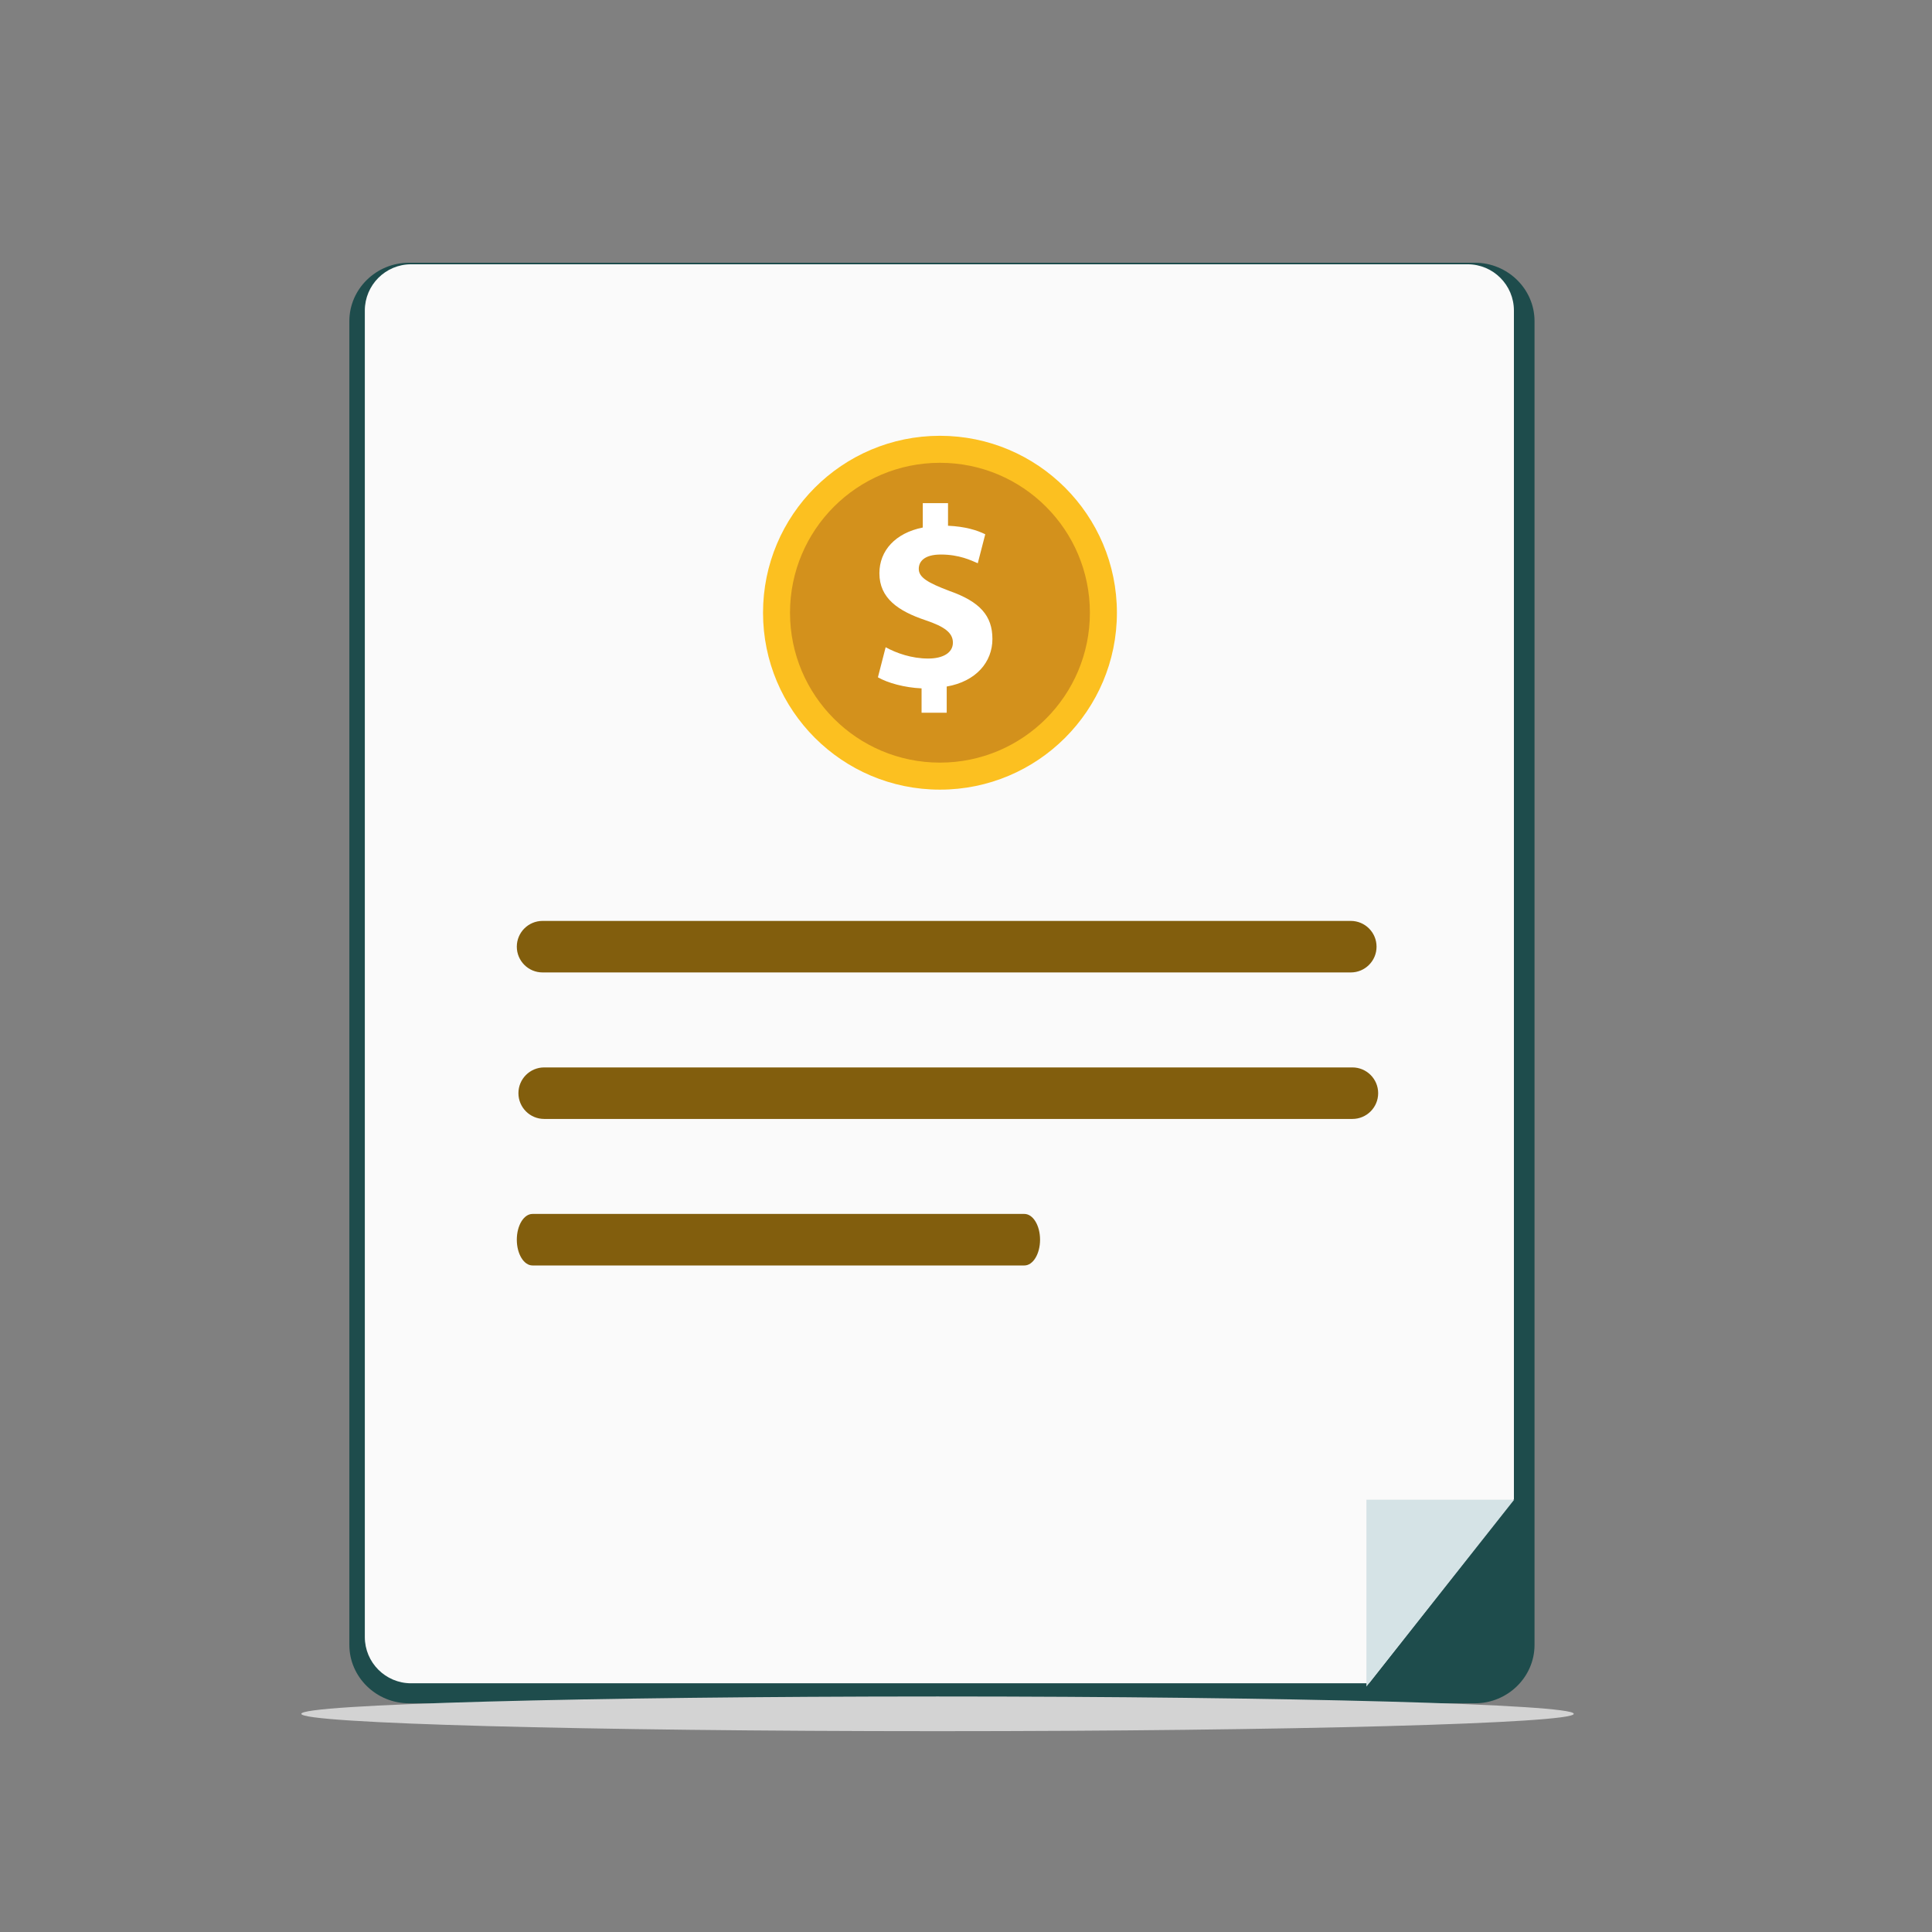 <?xml version="1.0" encoding="utf-8"?>
<!-- Generator: Adobe Illustrator 13.0.0, SVG Export Plug-In . SVG Version: 6.00 Build 14948)  -->
<svg version="1.2" baseProfile="tiny" id="Layer_1" xmlns="http://www.w3.org/2000/svg" xmlns:xlink="http://www.w3.org/1999/xlink"
	 x="0px" y="0px" width="400px" height="400px" viewBox="0 0 400 400" xml:space="preserve">
<rect x="0" y="0" width="400" height="400" fill="#808080" stroke="none"/>
<rect fill="none" width="400" height="400"/>
<g>
	<g>
		<path fill="#1E4C4C" d="M305.365,352.65H84.672c-6.788,0-12.342-5.438-12.342-12.084V66.48c0-6.647,5.554-12.084,12.342-12.084
			h220.693c6.79,0,12.341,5.438,12.341,12.084v274.086C317.706,347.212,312.155,352.65,305.365,352.65z"/>
	</g>
	<g>
		<path fill="#FAFAFA" d="M313.44,310.376V64.299c0-5.292-4.286-9.581-9.581-9.581H85.112c-5.289,0-9.58,4.289-9.58,9.581v274.627
			c0,5.291,4.291,9.58,9.58,9.58h198.329L313.44,310.376z"/>
	</g>
	<g>
		<path fill="#D3D3D3" d="M325.835,354.83c0,1.986-58.978,3.591-131.729,3.591c-72.75,0-131.726-1.604-131.726-3.591
			c0-1.982,58.976-3.593,131.726-3.593C266.857,351.237,325.835,352.847,325.835,354.83z"/>
	</g>
	<g>
		<polygon fill="#D5E3E6" points="282.904,349.185 282.904,310.494 313.493,310.494 		"/>
	</g>
	<g>
		<path fill="#FCC020" d="M231.243,126.86c0-20.228-16.41-36.633-36.637-36.633c-20.223,0-36.629,16.405-36.629,36.633
			c0,20.231,16.406,36.626,36.629,36.626C214.833,163.486,231.243,147.091,231.243,126.86z"/>
		<path fill="#D3911C" d="M225.65,126.86c0-17.163-13.891-31.041-31.044-31.041c-17.136,0-31.042,13.878-31.042,31.041
			c0,17.137,13.906,31.031,31.042,31.031C211.76,157.891,225.65,143.997,225.65,126.86z"/>
		<g>
			<path fill="#FFFFFF" d="M190.802,147.562v-5.042c-3.563-0.159-7.021-1.13-9.039-2.291l1.602-6.225
				c2.23,1.221,5.365,2.34,8.82,2.34c3.023,0,5.104-1.173,5.104-3.292c0-2.02-1.709-3.311-5.638-4.628
				c-5.695-1.911-9.58-4.571-9.58-9.739c0-4.682,3.309-8.336,8.982-9.467v-5.044h5.225v4.674c3.563,0.167,5.959,0.909,7.709,1.767
				l-1.549,6c-1.377-0.594-3.822-1.805-7.641-1.805c-3.476,0-4.575,1.479-4.575,2.973c0,1.763,1.855,2.867,6.376,4.576
				c6.316,2.227,8.871,5.146,8.871,9.937c0,4.735-3.344,8.77-9.463,9.845v5.422H190.802z"/>
		</g>
	</g>
	<path fill="#825E0D" d="M285,196c0,2.945-2.388,5.333-5.333,5.333H112.333c-2.945,0-5.333-2.388-5.333-5.333l0,0
		c0-2.945,2.388-5.334,5.333-5.334h167.334C282.612,190.666,285,193.054,285,196L285,196z"/>
	<path fill="#825E0D" d="M285.334,226.333c0,2.945-2.388,5.332-5.333,5.332H112.667c-2.945,0-5.333-2.387-5.333-5.332l0,0
		c0-2.945,2.388-5.334,5.333-5.334h167.334C282.946,221,285.334,223.388,285.334,226.333L285.334,226.333z"/>
	<path fill="#825E0D" d="M215.333,256.667c0,2.945-1.453,5.333-3.246,5.333H110.246c-1.792,0-3.246-2.388-3.246-5.333l0,0
		c0-2.945,1.453-5.334,3.246-5.334h101.841C213.88,251.333,215.333,253.721,215.333,256.667L215.333,256.667z"/>
</g>
</svg>
